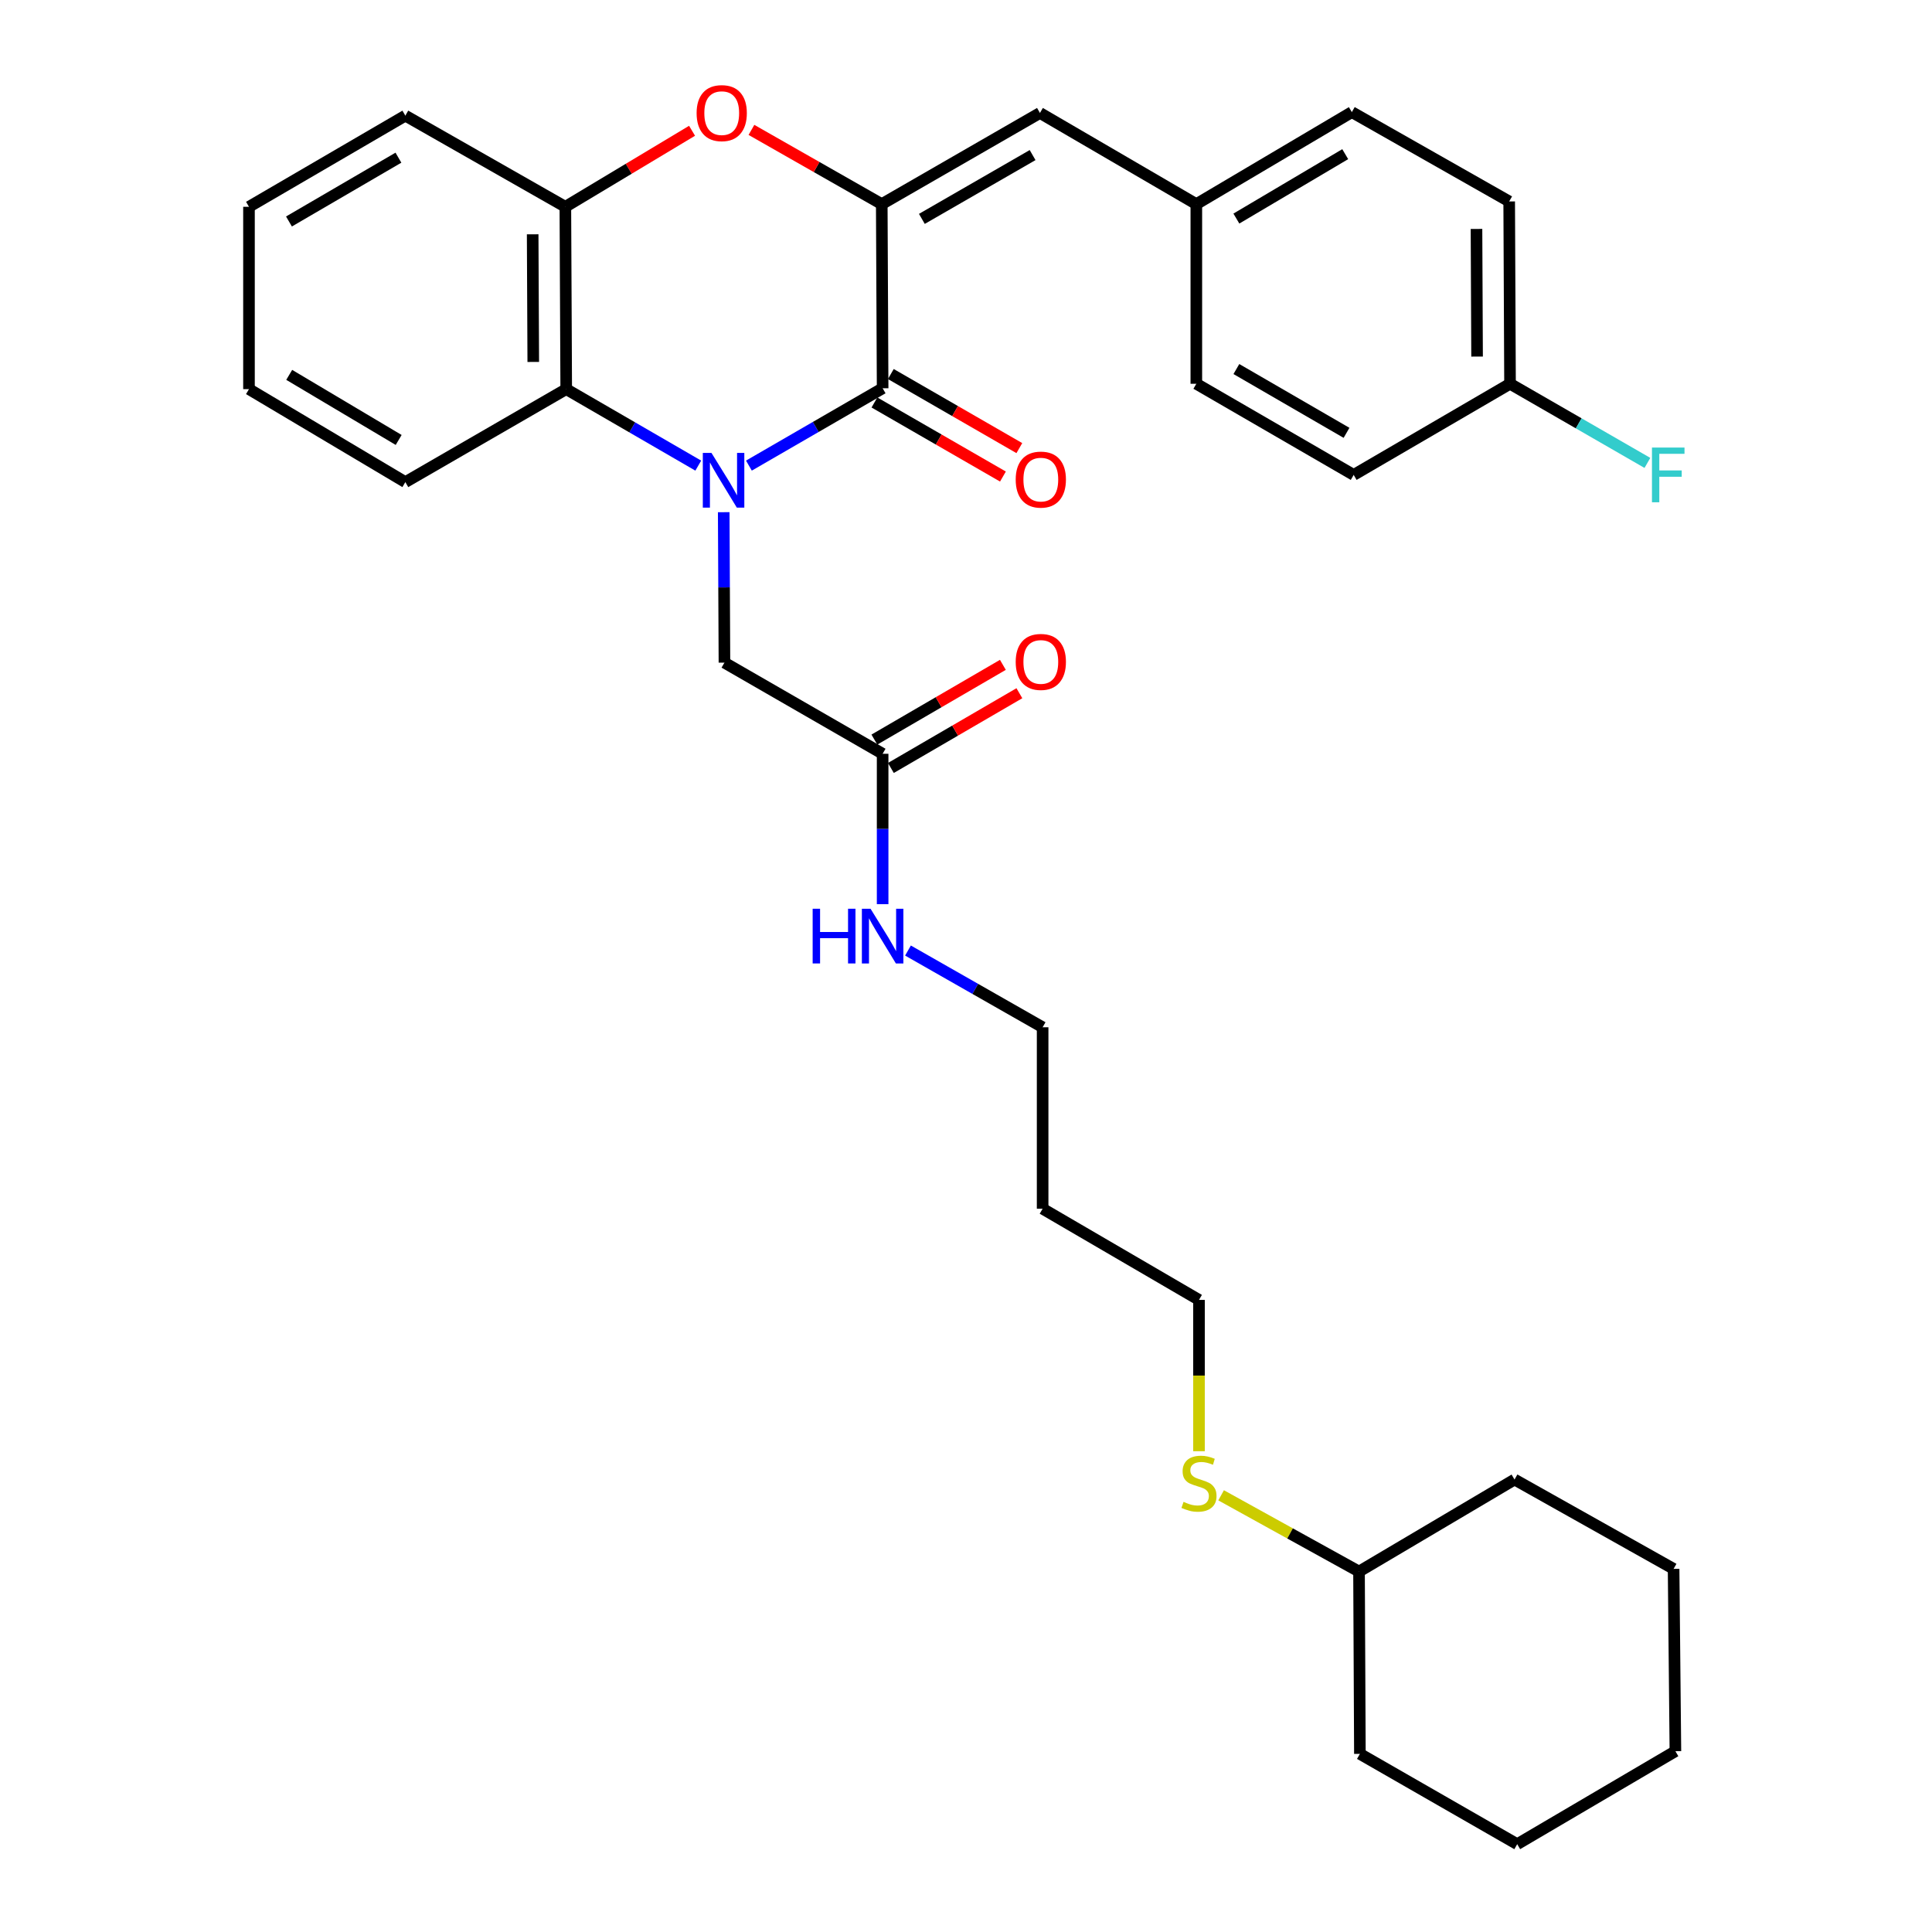 <?xml version='1.0' encoding='iso-8859-1'?>
<svg version='1.1' baseProfile='full'
              xmlns='http://www.w3.org/2000/svg'
                      xmlns:rdkit='http://www.rdkit.org/xml'
                      xmlns:xlink='http://www.w3.org/1999/xlink'
                  xml:space='preserve'
width='1000px' height='1000px' viewBox='0 0 1000 1000'>
<!-- END OF HEADER -->
<rect style='opacity:1.0;fill:#FFFFFF;stroke:none' width='1000' height='1000' x='0' y='0'> </rect>
<path class='bond-0' d='M 387.635,241 L 422.241,220.981' style='fill:none;fill-rule:evenodd;stroke:#0000FF;stroke-width:6px;stroke-linecap:butt;stroke-linejoin:miter;stroke-opacity:1' />
<path class='bond-0' d='M 422.241,220.981 L 456.848,200.962' style='fill:none;fill-rule:evenodd;stroke:#000000;stroke-width:6px;stroke-linecap:butt;stroke-linejoin:miter;stroke-opacity:1' />
<path class='bond-3' d='M 361.424,241.005 L 327.248,221.21' style='fill:none;fill-rule:evenodd;stroke:#0000FF;stroke-width:6px;stroke-linecap:butt;stroke-linejoin:miter;stroke-opacity:1' />
<path class='bond-3' d='M 327.248,221.21 L 293.073,201.415' style='fill:none;fill-rule:evenodd;stroke:#000000;stroke-width:6px;stroke-linecap:butt;stroke-linejoin:miter;stroke-opacity:1' />
<path class='bond-6' d='M 374.596,265.108 L 374.783,304.045' style='fill:none;fill-rule:evenodd;stroke:#0000FF;stroke-width:6px;stroke-linecap:butt;stroke-linejoin:miter;stroke-opacity:1' />
<path class='bond-6' d='M 374.783,304.045 L 374.97,342.982' style='fill:none;fill-rule:evenodd;stroke:#000000;stroke-width:6px;stroke-linecap:butt;stroke-linejoin:miter;stroke-opacity:1' />
<path class='bond-1' d='M 456.848,200.962 L 456.395,105.653' style='fill:none;fill-rule:evenodd;stroke:#000000;stroke-width:6px;stroke-linecap:butt;stroke-linejoin:miter;stroke-opacity:1' />
<path class='bond-8' d='M 452.606,208.322 L 485.864,227.491' style='fill:none;fill-rule:evenodd;stroke:#000000;stroke-width:6px;stroke-linecap:butt;stroke-linejoin:miter;stroke-opacity:1' />
<path class='bond-8' d='M 485.864,227.491 L 519.122,246.659' style='fill:none;fill-rule:evenodd;stroke:#FF0000;stroke-width:6px;stroke-linecap:butt;stroke-linejoin:miter;stroke-opacity:1' />
<path class='bond-8' d='M 461.09,193.603 L 494.348,212.771' style='fill:none;fill-rule:evenodd;stroke:#000000;stroke-width:6px;stroke-linecap:butt;stroke-linejoin:miter;stroke-opacity:1' />
<path class='bond-8' d='M 494.348,212.771 L 527.606,231.94' style='fill:none;fill-rule:evenodd;stroke:#FF0000;stroke-width:6px;stroke-linecap:butt;stroke-linejoin:miter;stroke-opacity:1' />
<path class='bond-5' d='M 456.395,105.653 L 538.274,58.47' style='fill:none;fill-rule:evenodd;stroke:#000000;stroke-width:6px;stroke-linecap:butt;stroke-linejoin:miter;stroke-opacity:1' />
<path class='bond-5' d='M 477.159,113.296 L 534.474,80.268' style='fill:none;fill-rule:evenodd;stroke:#000000;stroke-width:6px;stroke-linecap:butt;stroke-linejoin:miter;stroke-opacity:1' />
<path class='bond-32' d='M 456.395,105.653 L 422.671,86.443' style='fill:none;fill-rule:evenodd;stroke:#000000;stroke-width:6px;stroke-linecap:butt;stroke-linejoin:miter;stroke-opacity:1' />
<path class='bond-32' d='M 422.671,86.443 L 388.947,67.233' style='fill:none;fill-rule:evenodd;stroke:#FF0000;stroke-width:6px;stroke-linecap:butt;stroke-linejoin:miter;stroke-opacity:1' />
<path class='bond-2' d='M 358.204,67.688 L 325.416,87.364' style='fill:none;fill-rule:evenodd;stroke:#FF0000;stroke-width:6px;stroke-linecap:butt;stroke-linejoin:miter;stroke-opacity:1' />
<path class='bond-2' d='M 325.416,87.364 L 292.629,107.04' style='fill:none;fill-rule:evenodd;stroke:#000000;stroke-width:6px;stroke-linecap:butt;stroke-linejoin:miter;stroke-opacity:1' />
<path class='bond-4' d='M 293.073,201.415 L 292.629,107.04' style='fill:none;fill-rule:evenodd;stroke:#000000;stroke-width:6px;stroke-linecap:butt;stroke-linejoin:miter;stroke-opacity:1' />
<path class='bond-4' d='M 276.017,187.339 L 275.707,121.276' style='fill:none;fill-rule:evenodd;stroke:#000000;stroke-width:6px;stroke-linecap:butt;stroke-linejoin:miter;stroke-opacity:1' />
<path class='bond-19' d='M 293.073,201.415 L 209.807,249.542' style='fill:none;fill-rule:evenodd;stroke:#000000;stroke-width:6px;stroke-linecap:butt;stroke-linejoin:miter;stroke-opacity:1' />
<path class='bond-21' d='M 292.629,107.04 L 209.807,59.858' style='fill:none;fill-rule:evenodd;stroke:#000000;stroke-width:6px;stroke-linecap:butt;stroke-linejoin:miter;stroke-opacity:1' />
<path class='bond-10' d='M 538.274,58.47 L 619.218,105.653' style='fill:none;fill-rule:evenodd;stroke:#000000;stroke-width:6px;stroke-linecap:butt;stroke-linejoin:miter;stroke-opacity:1' />
<path class='bond-7' d='M 374.97,342.982 L 456.848,390.156' style='fill:none;fill-rule:evenodd;stroke:#000000;stroke-width:6px;stroke-linecap:butt;stroke-linejoin:miter;stroke-opacity:1' />
<path class='bond-9' d='M 461.119,397.498 L 494.374,378.155' style='fill:none;fill-rule:evenodd;stroke:#000000;stroke-width:6px;stroke-linecap:butt;stroke-linejoin:miter;stroke-opacity:1' />
<path class='bond-9' d='M 494.374,378.155 L 527.63,358.811' style='fill:none;fill-rule:evenodd;stroke:#FF0000;stroke-width:6px;stroke-linecap:butt;stroke-linejoin:miter;stroke-opacity:1' />
<path class='bond-9' d='M 452.577,382.813 L 485.832,363.469' style='fill:none;fill-rule:evenodd;stroke:#000000;stroke-width:6px;stroke-linecap:butt;stroke-linejoin:miter;stroke-opacity:1' />
<path class='bond-9' d='M 485.832,363.469 L 519.088,344.126' style='fill:none;fill-rule:evenodd;stroke:#FF0000;stroke-width:6px;stroke-linecap:butt;stroke-linejoin:miter;stroke-opacity:1' />
<path class='bond-11' d='M 456.848,390.156 L 456.848,429.079' style='fill:none;fill-rule:evenodd;stroke:#000000;stroke-width:6px;stroke-linecap:butt;stroke-linejoin:miter;stroke-opacity:1' />
<path class='bond-11' d='M 456.848,429.079 L 456.848,468.002' style='fill:none;fill-rule:evenodd;stroke:#0000FF;stroke-width:6px;stroke-linecap:butt;stroke-linejoin:miter;stroke-opacity:1' />
<path class='bond-15' d='M 619.218,105.653 L 619.218,198.64' style='fill:none;fill-rule:evenodd;stroke:#000000;stroke-width:6px;stroke-linecap:butt;stroke-linejoin:miter;stroke-opacity:1' />
<path class='bond-16' d='M 619.218,105.653 L 699.709,58.027' style='fill:none;fill-rule:evenodd;stroke:#000000;stroke-width:6px;stroke-linecap:butt;stroke-linejoin:miter;stroke-opacity:1' />
<path class='bond-16' d='M 639.943,113.13 L 696.286,79.792' style='fill:none;fill-rule:evenodd;stroke:#000000;stroke-width:6px;stroke-linecap:butt;stroke-linejoin:miter;stroke-opacity:1' />
<path class='bond-23' d='M 469.971,491.999 L 504.816,511.856' style='fill:none;fill-rule:evenodd;stroke:#0000FF;stroke-width:6px;stroke-linecap:butt;stroke-linejoin:miter;stroke-opacity:1' />
<path class='bond-23' d='M 504.816,511.856 L 539.661,531.713' style='fill:none;fill-rule:evenodd;stroke:#000000;stroke-width:6px;stroke-linecap:butt;stroke-linejoin:miter;stroke-opacity:1' />
<path class='bond-12' d='M 781.587,198.64 L 781.153,104.265' style='fill:none;fill-rule:evenodd;stroke:#000000;stroke-width:6px;stroke-linecap:butt;stroke-linejoin:miter;stroke-opacity:1' />
<path class='bond-12' d='M 764.533,184.562 L 764.229,118.5' style='fill:none;fill-rule:evenodd;stroke:#000000;stroke-width:6px;stroke-linecap:butt;stroke-linejoin:miter;stroke-opacity:1' />
<path class='bond-14' d='M 781.587,198.64 L 817.14,219.121' style='fill:none;fill-rule:evenodd;stroke:#000000;stroke-width:6px;stroke-linecap:butt;stroke-linejoin:miter;stroke-opacity:1' />
<path class='bond-14' d='M 817.14,219.121 L 852.692,239.602' style='fill:none;fill-rule:evenodd;stroke:#33CCCC;stroke-width:6px;stroke-linecap:butt;stroke-linejoin:miter;stroke-opacity:1' />
<path class='bond-34' d='M 781.587,198.64 L 700.662,245.814' style='fill:none;fill-rule:evenodd;stroke:#000000;stroke-width:6px;stroke-linecap:butt;stroke-linejoin:miter;stroke-opacity:1' />
<path class='bond-13' d='M 620.596,751.146 L 620.596,711.987' style='fill:none;fill-rule:evenodd;stroke:#CCCC00;stroke-width:6px;stroke-linecap:butt;stroke-linejoin:miter;stroke-opacity:1' />
<path class='bond-13' d='M 620.596,711.987 L 620.596,672.827' style='fill:none;fill-rule:evenodd;stroke:#000000;stroke-width:6px;stroke-linecap:butt;stroke-linejoin:miter;stroke-opacity:1' />
<path class='bond-22' d='M 632.042,773.964 L 667.735,793.698' style='fill:none;fill-rule:evenodd;stroke:#CCCC00;stroke-width:6px;stroke-linecap:butt;stroke-linejoin:miter;stroke-opacity:1' />
<path class='bond-22' d='M 667.735,793.698 L 703.427,813.431' style='fill:none;fill-rule:evenodd;stroke:#000000;stroke-width:6px;stroke-linecap:butt;stroke-linejoin:miter;stroke-opacity:1' />
<path class='bond-18' d='M 619.218,198.64 L 700.662,245.814' style='fill:none;fill-rule:evenodd;stroke:#000000;stroke-width:6px;stroke-linecap:butt;stroke-linejoin:miter;stroke-opacity:1' />
<path class='bond-18' d='M 639.949,191.015 L 696.96,224.036' style='fill:none;fill-rule:evenodd;stroke:#000000;stroke-width:6px;stroke-linecap:butt;stroke-linejoin:miter;stroke-opacity:1' />
<path class='bond-17' d='M 699.709,58.027 L 781.153,104.265' style='fill:none;fill-rule:evenodd;stroke:#000000;stroke-width:6px;stroke-linecap:butt;stroke-linejoin:miter;stroke-opacity:1' />
<path class='bond-27' d='M 209.807,249.542 L 128.872,201.415' style='fill:none;fill-rule:evenodd;stroke:#000000;stroke-width:6px;stroke-linecap:butt;stroke-linejoin:miter;stroke-opacity:1' />
<path class='bond-27' d='M 206.35,227.72 L 149.696,194.032' style='fill:none;fill-rule:evenodd;stroke:#000000;stroke-width:6px;stroke-linecap:butt;stroke-linejoin:miter;stroke-opacity:1' />
<path class='bond-20' d='M 539.661,625.635 L 539.661,531.713' style='fill:none;fill-rule:evenodd;stroke:#000000;stroke-width:6px;stroke-linecap:butt;stroke-linejoin:miter;stroke-opacity:1' />
<path class='bond-24' d='M 539.661,625.635 L 620.596,672.827' style='fill:none;fill-rule:evenodd;stroke:#000000;stroke-width:6px;stroke-linecap:butt;stroke-linejoin:miter;stroke-opacity:1' />
<path class='bond-33' d='M 209.807,59.858 L 128.872,107.04' style='fill:none;fill-rule:evenodd;stroke:#000000;stroke-width:6px;stroke-linecap:butt;stroke-linejoin:miter;stroke-opacity:1' />
<path class='bond-33' d='M 206.223,81.612 L 149.569,114.64' style='fill:none;fill-rule:evenodd;stroke:#000000;stroke-width:6px;stroke-linecap:butt;stroke-linejoin:miter;stroke-opacity:1' />
<path class='bond-25' d='M 703.427,813.431 L 703.88,907.806' style='fill:none;fill-rule:evenodd;stroke:#000000;stroke-width:6px;stroke-linecap:butt;stroke-linejoin:miter;stroke-opacity:1' />
<path class='bond-26' d='M 703.427,813.431 L 783.918,765.805' style='fill:none;fill-rule:evenodd;stroke:#000000;stroke-width:6px;stroke-linecap:butt;stroke-linejoin:miter;stroke-opacity:1' />
<path class='bond-30' d='M 703.88,907.806 L 785.306,954.545' style='fill:none;fill-rule:evenodd;stroke:#000000;stroke-width:6px;stroke-linecap:butt;stroke-linejoin:miter;stroke-opacity:1' />
<path class='bond-29' d='M 783.918,765.805 L 866.25,812.044' style='fill:none;fill-rule:evenodd;stroke:#000000;stroke-width:6px;stroke-linecap:butt;stroke-linejoin:miter;stroke-opacity:1' />
<path class='bond-28' d='M 128.872,201.415 L 128.872,107.04' style='fill:none;fill-rule:evenodd;stroke:#000000;stroke-width:6px;stroke-linecap:butt;stroke-linejoin:miter;stroke-opacity:1' />
<path class='bond-31' d='M 866.25,812.044 L 867.184,906.419' style='fill:none;fill-rule:evenodd;stroke:#000000;stroke-width:6px;stroke-linecap:butt;stroke-linejoin:miter;stroke-opacity:1' />
<path class='bond-35' d='M 785.306,954.545 L 867.184,906.419' style='fill:none;fill-rule:evenodd;stroke:#000000;stroke-width:6px;stroke-linecap:butt;stroke-linejoin:miter;stroke-opacity:1' />
<path  class='atom-0' d='M 368.257 234.429
L 377.537 249.429
Q 378.457 250.909, 379.937 253.589
Q 381.417 256.269, 381.497 256.429
L 381.497 234.429
L 385.257 234.429
L 385.257 262.749
L 381.377 262.749
L 371.417 246.349
Q 370.257 244.429, 369.017 242.229
Q 367.817 240.029, 367.457 239.349
L 367.457 262.749
L 363.777 262.749
L 363.777 234.429
L 368.257 234.429
' fill='#0000FF'/>
<path  class='atom-3' d='M 360.564 58.55
Q 360.564 51.75, 363.924 47.95
Q 367.284 44.15, 373.564 44.15
Q 379.844 44.15, 383.204 47.95
Q 386.564 51.75, 386.564 58.55
Q 386.564 65.43, 383.164 69.35
Q 379.764 73.23, 373.564 73.23
Q 367.324 73.23, 363.924 69.35
Q 360.564 65.47, 360.564 58.55
M 373.564 70.03
Q 377.884 70.03, 380.204 67.15
Q 382.564 64.23, 382.564 58.55
Q 382.564 52.99, 380.204 50.19
Q 377.884 47.35, 373.564 47.35
Q 369.244 47.35, 366.884 50.15
Q 364.564 52.95, 364.564 58.55
Q 364.564 64.27, 366.884 67.15
Q 369.244 70.03, 373.564 70.03
' fill='#FF0000'/>
<path  class='atom-9' d='M 525.727 248.234
Q 525.727 241.434, 529.087 237.634
Q 532.447 233.834, 538.727 233.834
Q 545.007 233.834, 548.367 237.634
Q 551.727 241.434, 551.727 248.234
Q 551.727 255.114, 548.327 259.034
Q 544.927 262.914, 538.727 262.914
Q 532.487 262.914, 529.087 259.034
Q 525.727 255.154, 525.727 248.234
M 538.727 259.714
Q 543.047 259.714, 545.367 256.834
Q 547.727 253.914, 547.727 248.234
Q 547.727 242.674, 545.367 239.874
Q 543.047 237.034, 538.727 237.034
Q 534.407 237.034, 532.047 239.834
Q 529.727 242.634, 529.727 248.234
Q 529.727 253.954, 532.047 256.834
Q 534.407 259.714, 538.727 259.714
' fill='#FF0000'/>
<path  class='atom-10' d='M 525.727 342.609
Q 525.727 335.809, 529.087 332.009
Q 532.447 328.209, 538.727 328.209
Q 545.007 328.209, 548.367 332.009
Q 551.727 335.809, 551.727 342.609
Q 551.727 349.489, 548.327 353.409
Q 544.927 357.289, 538.727 357.289
Q 532.487 357.289, 529.087 353.409
Q 525.727 349.529, 525.727 342.609
M 538.727 354.089
Q 543.047 354.089, 545.367 351.209
Q 547.727 348.289, 547.727 342.609
Q 547.727 337.049, 545.367 334.249
Q 543.047 331.409, 538.727 331.409
Q 534.407 331.409, 532.047 334.209
Q 529.727 337.009, 529.727 342.609
Q 529.727 348.329, 532.047 351.209
Q 534.407 354.089, 538.727 354.089
' fill='#FF0000'/>
<path  class='atom-12' d='M 420.628 470.361
L 424.468 470.361
L 424.468 482.401
L 438.948 482.401
L 438.948 470.361
L 442.788 470.361
L 442.788 498.681
L 438.948 498.681
L 438.948 485.601
L 424.468 485.601
L 424.468 498.681
L 420.628 498.681
L 420.628 470.361
' fill='#0000FF'/>
<path  class='atom-12' d='M 450.588 470.361
L 459.868 485.361
Q 460.788 486.841, 462.268 489.521
Q 463.748 492.201, 463.828 492.361
L 463.828 470.361
L 467.588 470.361
L 467.588 498.681
L 463.708 498.681
L 453.748 482.281
Q 452.588 480.361, 451.348 478.161
Q 450.148 475.961, 449.788 475.281
L 449.788 498.681
L 446.108 498.681
L 446.108 470.361
L 450.588 470.361
' fill='#0000FF'/>
<path  class='atom-14' d='M 612.596 777.356
Q 612.916 777.476, 614.236 778.036
Q 615.556 778.596, 616.996 778.956
Q 618.476 779.276, 619.916 779.276
Q 622.596 779.276, 624.156 777.996
Q 625.716 776.676, 625.716 774.396
Q 625.716 772.836, 624.916 771.876
Q 624.156 770.916, 622.956 770.396
Q 621.756 769.876, 619.756 769.276
Q 617.236 768.516, 615.716 767.796
Q 614.236 767.076, 613.156 765.556
Q 612.116 764.036, 612.116 761.476
Q 612.116 757.916, 614.516 755.716
Q 616.956 753.516, 621.756 753.516
Q 625.036 753.516, 628.756 755.076
L 627.836 758.156
Q 624.436 756.756, 621.876 756.756
Q 619.116 756.756, 617.596 757.916
Q 616.076 759.036, 616.116 760.996
Q 616.116 762.516, 616.876 763.436
Q 617.676 764.356, 618.796 764.876
Q 619.956 765.396, 621.876 765.996
Q 624.436 766.796, 625.956 767.596
Q 627.476 768.396, 628.556 770.036
Q 629.676 771.636, 629.676 774.396
Q 629.676 778.316, 627.036 780.436
Q 624.436 782.516, 620.076 782.516
Q 617.556 782.516, 615.636 781.956
Q 613.756 781.436, 611.516 780.516
L 612.596 777.356
' fill='#CCCC00'/>
<path  class='atom-15' d='M 855.055 231.654
L 871.895 231.654
L 871.895 234.894
L 858.855 234.894
L 858.855 243.494
L 870.455 243.494
L 870.455 246.774
L 858.855 246.774
L 858.855 259.974
L 855.055 259.974
L 855.055 231.654
' fill='#33CCCC'/>
</svg>
